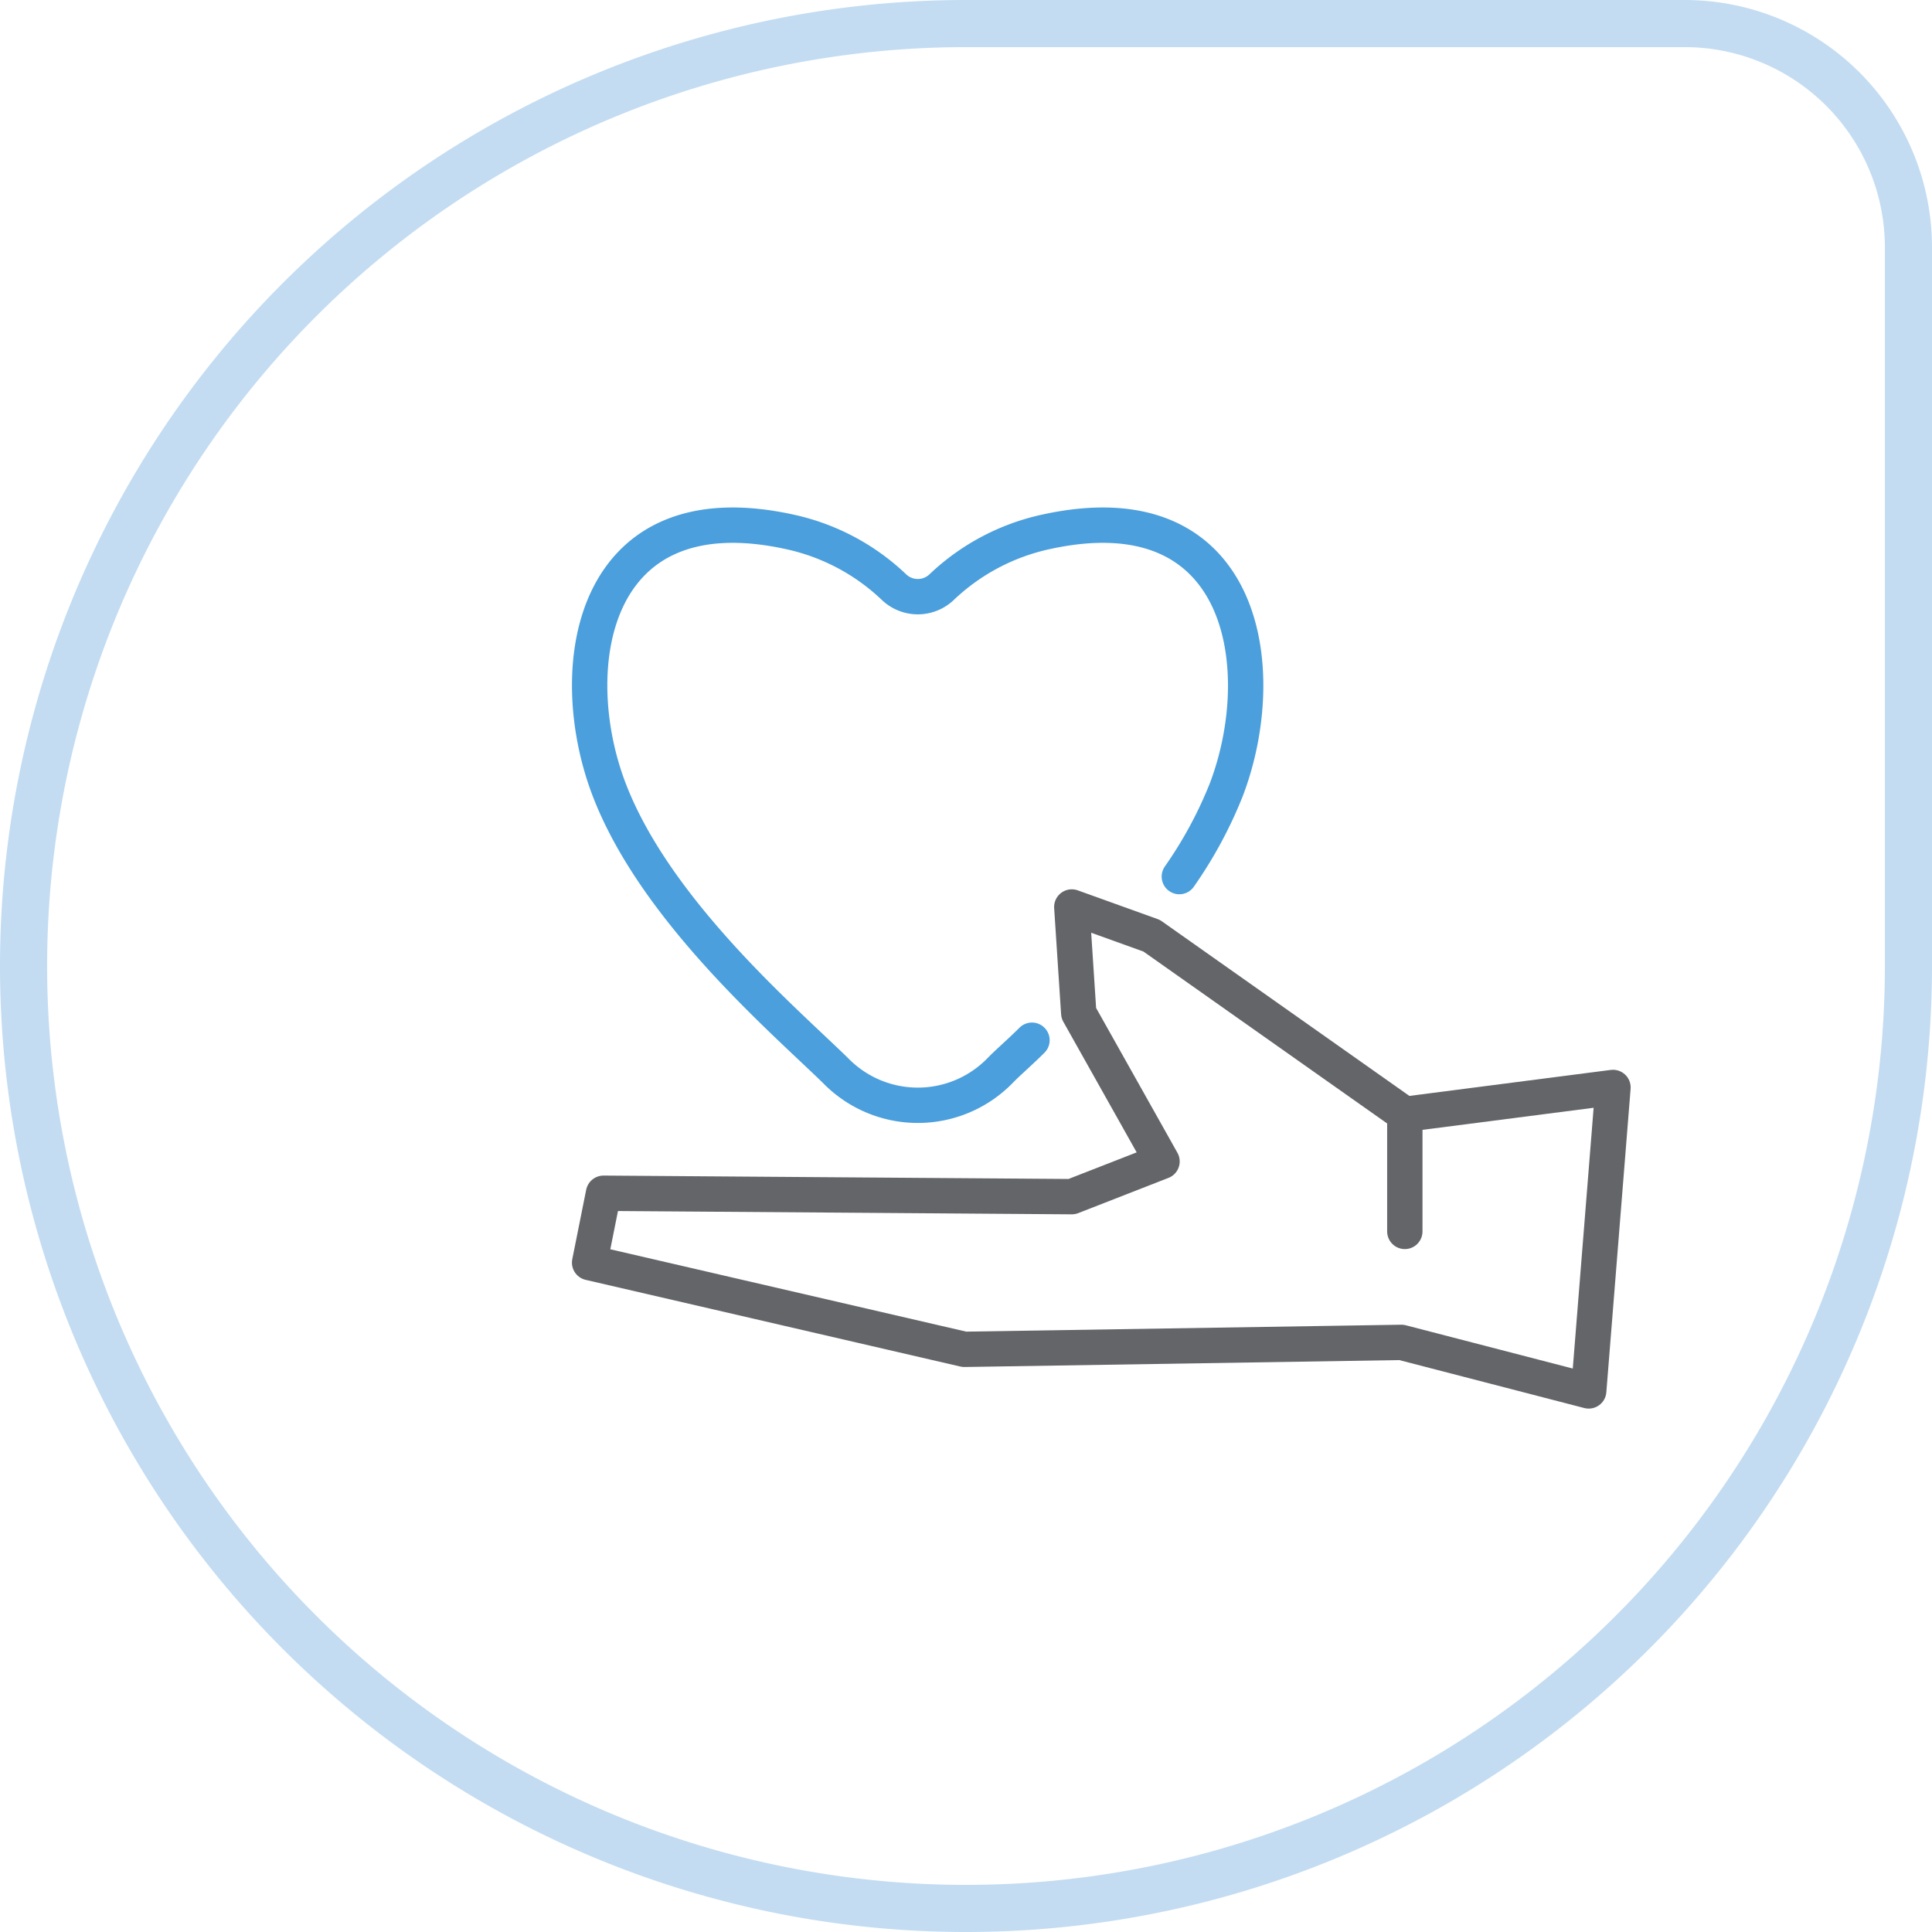 <svg xmlns="http://www.w3.org/2000/svg" viewBox="0 0 164 164"><defs><style>.cls-1,.cls-2,.cls-3{fill:none;}.cls-1{stroke:#636569;}.cls-1,.cls-3{stroke-linecap:round;stroke-linejoin:round;stroke-width:3px;}.cls-2{stroke:#c3dcf2;stroke-miterlimit:10;stroke-width:4px;}.cls-3{stroke:#4a9fdc;}</style></defs><g id="Layer_2" data-name="Layer 2"><g id="ikone"><line class="cls-1" x1="119.25" y1="94.59" x2="119.25" y2="104.53"/><polygon class="cls-1" points="136.92 92.31 134.86 118.07 118.96 113.95 81.86 114.54 50.05 107.18 51.23 101.29 90.98 101.58 98.64 98.59 91.57 86 90.98 76.99 97.76 79.43 119.25 94.59 136.92 92.31"/><path id="photo-1580048915913-4f8f5cb481c4" class="cls-2" d="M82,2h61a19,19,0,0,1,19,19V82a80,80,0,0,1-80,80h0A80,80,0,0,1,2,82H2A80,80,0,0,1,82,2Z"/><path class="cls-3" d="M87.6,88.3c-1,1-2,1.85-2.69,2.56a9.75,9.75,0,0,1-14,0C66.56,86.61,55.63,77.29,51.7,67S50.13,41.46,67,45.14a18.49,18.49,0,0,1,8.91,4.72,2.93,2.93,0,0,0,4,0,18.54,18.54,0,0,1,8.91-4.72C105.68,41.46,108,56.72,104.11,67a36.07,36.07,0,0,1-4,7.41"/></g></g></svg>